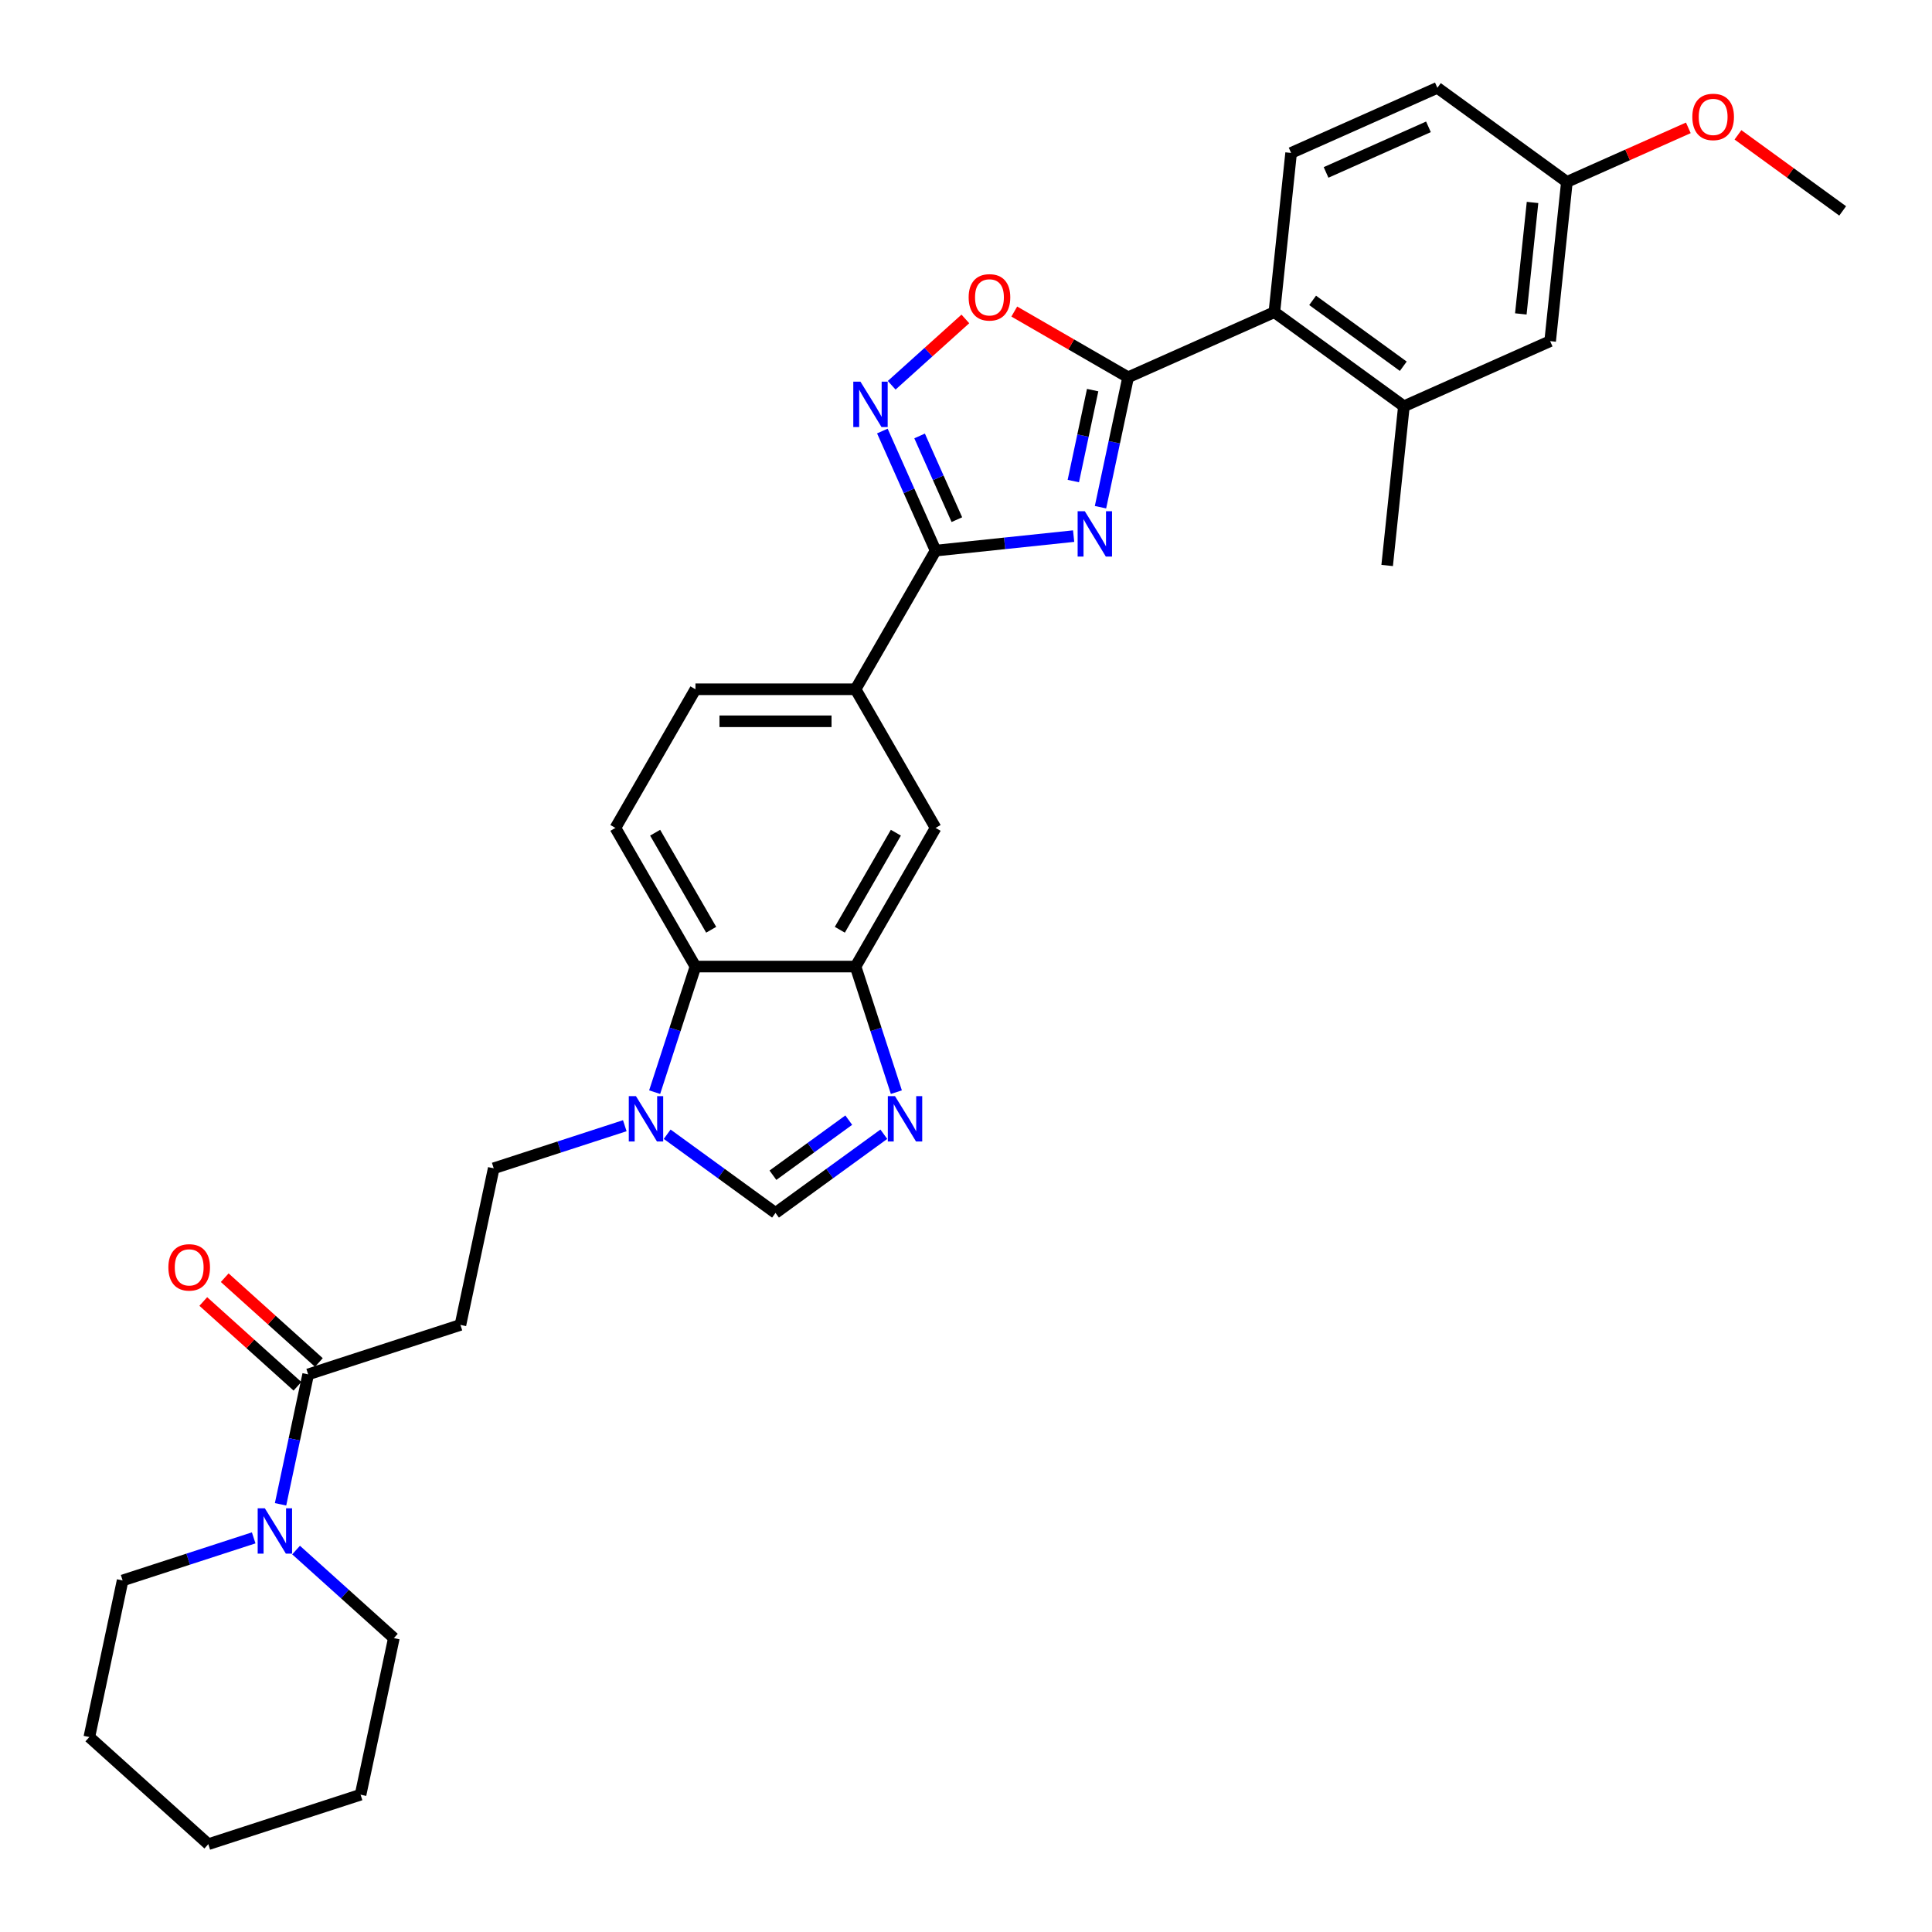 <?xml version='1.0' encoding='iso-8859-1'?>
<svg version='1.1' baseProfile='full'
              xmlns='http://www.w3.org/2000/svg'
                      xmlns:rdkit='http://www.rdkit.org/xml'
                      xmlns:xlink='http://www.w3.org/1999/xlink'
                  xml:space='preserve'
width='1000px' height='1000px' viewBox='0 0 1000 1000'>
<!-- END OF HEADER -->
<rect style='opacity:1.0;fill:#FFFFFF;stroke:none' width='1000' height='1000' x='0' y='0'> </rect>
<path class='bond-0' d='M 569.615,262.529 L 576.762,228.904' style='fill:none;fill-rule:evenodd;stroke:#0000FF;stroke-width:6px;stroke-linecap:butt;stroke-linejoin:miter;stroke-opacity:1' />
<path class='bond-0' d='M 576.762,228.904 L 583.91,195.278' style='fill:none;fill-rule:evenodd;stroke:#000000;stroke-width:6px;stroke-linecap:butt;stroke-linejoin:miter;stroke-opacity:1' />
<path class='bond-0' d='M 555.548,248.996 L 560.551,225.458' style='fill:none;fill-rule:evenodd;stroke:#0000FF;stroke-width:6px;stroke-linecap:butt;stroke-linejoin:miter;stroke-opacity:1' />
<path class='bond-0' d='M 560.551,225.458 L 565.554,201.92' style='fill:none;fill-rule:evenodd;stroke:#000000;stroke-width:6px;stroke-linecap:butt;stroke-linejoin:miter;stroke-opacity:1' />
<path class='bond-1' d='M 555.709,277.488 L 519.988,281.243' style='fill:none;fill-rule:evenodd;stroke:#0000FF;stroke-width:6px;stroke-linecap:butt;stroke-linejoin:miter;stroke-opacity:1' />
<path class='bond-1' d='M 519.988,281.243 L 484.267,284.997' style='fill:none;fill-rule:evenodd;stroke:#000000;stroke-width:6px;stroke-linecap:butt;stroke-linejoin:miter;stroke-opacity:1' />
<path class='bond-4' d='M 583.91,195.278 L 554.449,178.269' style='fill:none;fill-rule:evenodd;stroke:#000000;stroke-width:6px;stroke-linecap:butt;stroke-linejoin:miter;stroke-opacity:1' />
<path class='bond-4' d='M 554.449,178.269 L 524.989,161.26' style='fill:none;fill-rule:evenodd;stroke:#FF0000;stroke-width:6px;stroke-linecap:butt;stroke-linejoin:miter;stroke-opacity:1' />
<path class='bond-8' d='M 583.91,195.278 L 659.613,161.573' style='fill:none;fill-rule:evenodd;stroke:#000000;stroke-width:6px;stroke-linecap:butt;stroke-linejoin:miter;stroke-opacity:1' />
<path class='bond-2' d='M 484.267,284.997 L 470.488,254.048' style='fill:none;fill-rule:evenodd;stroke:#000000;stroke-width:6px;stroke-linecap:butt;stroke-linejoin:miter;stroke-opacity:1' />
<path class='bond-2' d='M 470.488,254.048 L 456.709,223.1' style='fill:none;fill-rule:evenodd;stroke:#0000FF;stroke-width:6px;stroke-linecap:butt;stroke-linejoin:miter;stroke-opacity:1' />
<path class='bond-2' d='M 495.274,268.971 L 485.629,247.307' style='fill:none;fill-rule:evenodd;stroke:#000000;stroke-width:6px;stroke-linecap:butt;stroke-linejoin:miter;stroke-opacity:1' />
<path class='bond-2' d='M 485.629,247.307 L 475.983,225.643' style='fill:none;fill-rule:evenodd;stroke:#0000FF;stroke-width:6px;stroke-linecap:butt;stroke-linejoin:miter;stroke-opacity:1' />
<path class='bond-12' d='M 484.267,284.997 L 442.833,356.762' style='fill:none;fill-rule:evenodd;stroke:#000000;stroke-width:6px;stroke-linecap:butt;stroke-linejoin:miter;stroke-opacity:1' />
<path class='bond-32' d='M 461.534,199.415 L 480.601,182.246' style='fill:none;fill-rule:evenodd;stroke:#0000FF;stroke-width:6px;stroke-linecap:butt;stroke-linejoin:miter;stroke-opacity:1' />
<path class='bond-32' d='M 480.601,182.246 L 499.669,165.078' style='fill:none;fill-rule:evenodd;stroke:#FF0000;stroke-width:6px;stroke-linecap:butt;stroke-linejoin:miter;stroke-opacity:1' />
<path class='bond-3' d='M 463.955,565.299 L 453.394,532.796' style='fill:none;fill-rule:evenodd;stroke:#0000FF;stroke-width:6px;stroke-linecap:butt;stroke-linejoin:miter;stroke-opacity:1' />
<path class='bond-3' d='M 453.394,532.796 L 442.833,500.293' style='fill:none;fill-rule:evenodd;stroke:#000000;stroke-width:6px;stroke-linecap:butt;stroke-linejoin:miter;stroke-opacity:1' />
<path class='bond-7' d='M 457.469,587.076 L 429.435,607.444' style='fill:none;fill-rule:evenodd;stroke:#0000FF;stroke-width:6px;stroke-linecap:butt;stroke-linejoin:miter;stroke-opacity:1' />
<path class='bond-7' d='M 429.435,607.444 L 401.4,627.813' style='fill:none;fill-rule:evenodd;stroke:#000000;stroke-width:6px;stroke-linecap:butt;stroke-linejoin:miter;stroke-opacity:1' />
<path class='bond-7' d='M 439.317,579.778 L 419.693,594.036' style='fill:none;fill-rule:evenodd;stroke:#0000FF;stroke-width:6px;stroke-linecap:butt;stroke-linejoin:miter;stroke-opacity:1' />
<path class='bond-7' d='M 419.693,594.036 L 400.069,608.294' style='fill:none;fill-rule:evenodd;stroke:#000000;stroke-width:6px;stroke-linecap:butt;stroke-linejoin:miter;stroke-opacity:1' />
<path class='bond-5' d='M 338.844,565.299 L 349.405,532.796' style='fill:none;fill-rule:evenodd;stroke:#0000FF;stroke-width:6px;stroke-linecap:butt;stroke-linejoin:miter;stroke-opacity:1' />
<path class='bond-5' d='M 349.405,532.796 L 359.966,500.293' style='fill:none;fill-rule:evenodd;stroke:#000000;stroke-width:6px;stroke-linecap:butt;stroke-linejoin:miter;stroke-opacity:1' />
<path class='bond-17' d='M 323.387,582.669 L 289.467,593.691' style='fill:none;fill-rule:evenodd;stroke:#0000FF;stroke-width:6px;stroke-linecap:butt;stroke-linejoin:miter;stroke-opacity:1' />
<path class='bond-17' d='M 289.467,593.691 L 255.547,604.712' style='fill:none;fill-rule:evenodd;stroke:#000000;stroke-width:6px;stroke-linecap:butt;stroke-linejoin:miter;stroke-opacity:1' />
<path class='bond-35' d='M 345.33,587.076 L 373.365,607.444' style='fill:none;fill-rule:evenodd;stroke:#0000FF;stroke-width:6px;stroke-linecap:butt;stroke-linejoin:miter;stroke-opacity:1' />
<path class='bond-35' d='M 373.365,607.444 L 401.4,627.813' style='fill:none;fill-rule:evenodd;stroke:#000000;stroke-width:6px;stroke-linecap:butt;stroke-linejoin:miter;stroke-opacity:1' />
<path class='bond-6' d='M 442.833,500.293 L 484.267,428.528' style='fill:none;fill-rule:evenodd;stroke:#000000;stroke-width:6px;stroke-linecap:butt;stroke-linejoin:miter;stroke-opacity:1' />
<path class='bond-6' d='M 434.695,481.241 L 463.699,431.006' style='fill:none;fill-rule:evenodd;stroke:#000000;stroke-width:6px;stroke-linecap:butt;stroke-linejoin:miter;stroke-opacity:1' />
<path class='bond-33' d='M 442.833,500.293 L 359.966,500.293' style='fill:none;fill-rule:evenodd;stroke:#000000;stroke-width:6px;stroke-linecap:butt;stroke-linejoin:miter;stroke-opacity:1' />
<path class='bond-14' d='M 659.613,161.573 L 726.654,210.281' style='fill:none;fill-rule:evenodd;stroke:#000000;stroke-width:6px;stroke-linecap:butt;stroke-linejoin:miter;stroke-opacity:1' />
<path class='bond-14' d='M 679.411,155.471 L 726.339,189.567' style='fill:none;fill-rule:evenodd;stroke:#000000;stroke-width:6px;stroke-linecap:butt;stroke-linejoin:miter;stroke-opacity:1' />
<path class='bond-18' d='M 659.613,161.573 L 668.275,79.16' style='fill:none;fill-rule:evenodd;stroke:#000000;stroke-width:6px;stroke-linecap:butt;stroke-linejoin:miter;stroke-opacity:1' />
<path class='bond-9' d='M 159.506,711.376 L 238.318,685.768' style='fill:none;fill-rule:evenodd;stroke:#000000;stroke-width:6px;stroke-linecap:butt;stroke-linejoin:miter;stroke-opacity:1' />
<path class='bond-11' d='M 159.506,711.376 L 152.359,745.001' style='fill:none;fill-rule:evenodd;stroke:#000000;stroke-width:6px;stroke-linecap:butt;stroke-linejoin:miter;stroke-opacity:1' />
<path class='bond-11' d='M 152.359,745.001 L 145.212,778.627' style='fill:none;fill-rule:evenodd;stroke:#0000FF;stroke-width:6px;stroke-linecap:butt;stroke-linejoin:miter;stroke-opacity:1' />
<path class='bond-21' d='M 165.051,705.218 L 140.682,683.276' style='fill:none;fill-rule:evenodd;stroke:#000000;stroke-width:6px;stroke-linecap:butt;stroke-linejoin:miter;stroke-opacity:1' />
<path class='bond-21' d='M 140.682,683.276 L 116.313,661.334' style='fill:none;fill-rule:evenodd;stroke:#FF0000;stroke-width:6px;stroke-linecap:butt;stroke-linejoin:miter;stroke-opacity:1' />
<path class='bond-21' d='M 153.961,717.534 L 129.592,695.592' style='fill:none;fill-rule:evenodd;stroke:#000000;stroke-width:6px;stroke-linecap:butt;stroke-linejoin:miter;stroke-opacity:1' />
<path class='bond-21' d='M 129.592,695.592 L 105.223,673.65' style='fill:none;fill-rule:evenodd;stroke:#FF0000;stroke-width:6px;stroke-linecap:butt;stroke-linejoin:miter;stroke-opacity:1' />
<path class='bond-10' d='M 359.966,500.293 L 318.532,428.528' style='fill:none;fill-rule:evenodd;stroke:#000000;stroke-width:6px;stroke-linecap:butt;stroke-linejoin:miter;stroke-opacity:1' />
<path class='bond-10' d='M 368.104,481.241 L 339.1,431.006' style='fill:none;fill-rule:evenodd;stroke:#000000;stroke-width:6px;stroke-linecap:butt;stroke-linejoin:miter;stroke-opacity:1' />
<path class='bond-24' d='M 131.306,795.997 L 97.386,807.019' style='fill:none;fill-rule:evenodd;stroke:#0000FF;stroke-width:6px;stroke-linecap:butt;stroke-linejoin:miter;stroke-opacity:1' />
<path class='bond-24' d='M 97.386,807.019 L 63.466,818.04' style='fill:none;fill-rule:evenodd;stroke:#000000;stroke-width:6px;stroke-linecap:butt;stroke-linejoin:miter;stroke-opacity:1' />
<path class='bond-25' d='M 153.249,802.311 L 178.554,825.096' style='fill:none;fill-rule:evenodd;stroke:#0000FF;stroke-width:6px;stroke-linecap:butt;stroke-linejoin:miter;stroke-opacity:1' />
<path class='bond-25' d='M 178.554,825.096 L 203.86,847.881' style='fill:none;fill-rule:evenodd;stroke:#000000;stroke-width:6px;stroke-linecap:butt;stroke-linejoin:miter;stroke-opacity:1' />
<path class='bond-15' d='M 442.833,356.762 L 484.267,428.528' style='fill:none;fill-rule:evenodd;stroke:#000000;stroke-width:6px;stroke-linecap:butt;stroke-linejoin:miter;stroke-opacity:1' />
<path class='bond-20' d='M 442.833,356.762 L 359.966,356.762' style='fill:none;fill-rule:evenodd;stroke:#000000;stroke-width:6px;stroke-linecap:butt;stroke-linejoin:miter;stroke-opacity:1' />
<path class='bond-20' d='M 430.403,373.336 L 372.396,373.336' style='fill:none;fill-rule:evenodd;stroke:#000000;stroke-width:6px;stroke-linecap:butt;stroke-linejoin:miter;stroke-opacity:1' />
<path class='bond-13' d='M 238.318,685.768 L 255.547,604.712' style='fill:none;fill-rule:evenodd;stroke:#000000;stroke-width:6px;stroke-linecap:butt;stroke-linejoin:miter;stroke-opacity:1' />
<path class='bond-19' d='M 726.654,210.281 L 802.357,176.576' style='fill:none;fill-rule:evenodd;stroke:#000000;stroke-width:6px;stroke-linecap:butt;stroke-linejoin:miter;stroke-opacity:1' />
<path class='bond-27' d='M 726.654,210.281 L 717.992,292.695' style='fill:none;fill-rule:evenodd;stroke:#000000;stroke-width:6px;stroke-linecap:butt;stroke-linejoin:miter;stroke-opacity:1' />
<path class='bond-16' d='M 318.532,428.528 L 359.966,356.762' style='fill:none;fill-rule:evenodd;stroke:#000000;stroke-width:6px;stroke-linecap:butt;stroke-linejoin:miter;stroke-opacity:1' />
<path class='bond-23' d='M 668.275,79.16 L 743.978,45.455' style='fill:none;fill-rule:evenodd;stroke:#000000;stroke-width:6px;stroke-linecap:butt;stroke-linejoin:miter;stroke-opacity:1' />
<path class='bond-23' d='M 686.371,89.245 L 739.364,65.651' style='fill:none;fill-rule:evenodd;stroke:#000000;stroke-width:6px;stroke-linecap:butt;stroke-linejoin:miter;stroke-opacity:1' />
<path class='bond-34' d='M 802.357,176.576 L 811.019,94.163' style='fill:none;fill-rule:evenodd;stroke:#000000;stroke-width:6px;stroke-linecap:butt;stroke-linejoin:miter;stroke-opacity:1' />
<path class='bond-34' d='M 787.174,162.482 L 793.237,104.792' style='fill:none;fill-rule:evenodd;stroke:#000000;stroke-width:6px;stroke-linecap:butt;stroke-linejoin:miter;stroke-opacity:1' />
<path class='bond-22' d='M 811.019,94.163 L 743.978,45.455' style='fill:none;fill-rule:evenodd;stroke:#000000;stroke-width:6px;stroke-linecap:butt;stroke-linejoin:miter;stroke-opacity:1' />
<path class='bond-26' d='M 811.019,94.163 L 842.448,80.169' style='fill:none;fill-rule:evenodd;stroke:#000000;stroke-width:6px;stroke-linecap:butt;stroke-linejoin:miter;stroke-opacity:1' />
<path class='bond-26' d='M 842.448,80.169 L 873.878,66.176' style='fill:none;fill-rule:evenodd;stroke:#FF0000;stroke-width:6px;stroke-linecap:butt;stroke-linejoin:miter;stroke-opacity:1' />
<path class='bond-30' d='M 63.466,818.04 L 46.237,899.096' style='fill:none;fill-rule:evenodd;stroke:#000000;stroke-width:6px;stroke-linecap:butt;stroke-linejoin:miter;stroke-opacity:1' />
<path class='bond-29' d='M 203.86,847.881 L 186.631,928.938' style='fill:none;fill-rule:evenodd;stroke:#000000;stroke-width:6px;stroke-linecap:butt;stroke-linejoin:miter;stroke-opacity:1' />
<path class='bond-28' d='M 899.567,69.79 L 926.665,89.478' style='fill:none;fill-rule:evenodd;stroke:#FF0000;stroke-width:6px;stroke-linecap:butt;stroke-linejoin:miter;stroke-opacity:1' />
<path class='bond-28' d='M 926.665,89.478 L 953.763,109.166' style='fill:none;fill-rule:evenodd;stroke:#000000;stroke-width:6px;stroke-linecap:butt;stroke-linejoin:miter;stroke-opacity:1' />
<path class='bond-31' d='M 186.631,928.938 L 107.819,954.545' style='fill:none;fill-rule:evenodd;stroke:#000000;stroke-width:6px;stroke-linecap:butt;stroke-linejoin:miter;stroke-opacity:1' />
<path class='bond-36' d='M 46.237,899.096 L 107.819,954.545' style='fill:none;fill-rule:evenodd;stroke:#000000;stroke-width:6px;stroke-linecap:butt;stroke-linejoin:miter;stroke-opacity:1' />
<path  class='atom-0' d='M 561.493 264.601
L 569.183 277.031
Q 569.946 278.257, 571.172 280.478
Q 572.398 282.699, 572.465 282.832
L 572.465 264.601
L 575.581 264.601
L 575.581 288.069
L 572.365 288.069
L 564.112 274.479
Q 563.15 272.888, 562.123 271.065
Q 561.129 269.242, 560.83 268.678
L 560.83 288.069
L 557.781 288.069
L 557.781 264.601
L 561.493 264.601
' fill='#0000FF'/>
<path  class='atom-3' d='M 445.374 197.56
L 453.065 209.99
Q 453.827 211.216, 455.053 213.437
Q 456.28 215.658, 456.346 215.791
L 456.346 197.56
L 459.462 197.56
L 459.462 221.028
L 456.247 221.028
L 447.993 207.438
Q 447.032 205.847, 446.004 204.023
Q 445.01 202.2, 444.712 201.637
L 444.712 221.028
L 441.662 221.028
L 441.662 197.56
L 445.374 197.56
' fill='#0000FF'/>
<path  class='atom-4' d='M 463.253 567.37
L 470.944 579.8
Q 471.706 581.027, 472.932 583.248
Q 474.159 585.469, 474.225 585.601
L 474.225 567.37
L 477.341 567.37
L 477.341 590.838
L 474.126 590.838
L 465.872 577.248
Q 464.911 575.657, 463.883 573.834
Q 462.889 572.011, 462.59 571.447
L 462.59 590.838
L 459.541 590.838
L 459.541 567.37
L 463.253 567.37
' fill='#0000FF'/>
<path  class='atom-5' d='M 501.372 153.911
Q 501.372 148.276, 504.156 145.127
Q 506.94 141.978, 512.144 141.978
Q 517.349 141.978, 520.133 145.127
Q 522.917 148.276, 522.917 153.911
Q 522.917 159.612, 520.1 162.861
Q 517.282 166.076, 512.144 166.076
Q 506.974 166.076, 504.156 162.861
Q 501.372 159.645, 501.372 153.911
M 512.144 163.424
Q 515.724 163.424, 517.647 161.038
Q 519.603 158.618, 519.603 153.911
Q 519.603 149.304, 517.647 146.983
Q 515.724 144.63, 512.144 144.63
Q 508.565 144.63, 506.609 146.95
Q 504.686 149.27, 504.686 153.911
Q 504.686 158.651, 506.609 161.038
Q 508.565 163.424, 512.144 163.424
' fill='#FF0000'/>
<path  class='atom-6' d='M 329.171 567.37
L 336.861 579.8
Q 337.624 581.027, 338.85 583.248
Q 340.076 585.469, 340.143 585.601
L 340.143 567.37
L 343.259 567.37
L 343.259 590.838
L 340.043 590.838
L 331.79 577.248
Q 330.828 575.657, 329.801 573.834
Q 328.807 572.011, 328.508 571.447
L 328.508 590.838
L 325.459 590.838
L 325.459 567.37
L 329.171 567.37
' fill='#0000FF'/>
<path  class='atom-12' d='M 137.09 780.698
L 144.78 793.128
Q 145.542 794.355, 146.769 796.576
Q 147.995 798.797, 148.061 798.929
L 148.061 780.698
L 151.177 780.698
L 151.177 804.166
L 147.962 804.166
L 139.708 790.576
Q 138.747 788.985, 137.72 787.162
Q 136.725 785.339, 136.427 784.775
L 136.427 804.166
L 133.377 804.166
L 133.377 780.698
L 137.09 780.698
' fill='#0000FF'/>
<path  class='atom-22' d='M 87.151 655.993
Q 87.151 650.358, 89.936 647.209
Q 92.72 644.06, 97.924 644.06
Q 103.128 644.06, 105.912 647.209
Q 108.697 650.358, 108.697 655.993
Q 108.697 661.694, 105.879 664.943
Q 103.062 668.158, 97.924 668.158
Q 92.753 668.158, 89.936 664.943
Q 87.151 661.727, 87.151 655.993
M 97.924 665.506
Q 101.504 665.506, 103.426 663.12
Q 105.382 660.7, 105.382 655.993
Q 105.382 651.386, 103.426 649.065
Q 101.504 646.712, 97.924 646.712
Q 94.344 646.712, 92.388 649.032
Q 90.466 651.352, 90.466 655.993
Q 90.466 660.733, 92.388 663.12
Q 94.344 665.506, 97.924 665.506
' fill='#FF0000'/>
<path  class='atom-27' d='M 875.95 60.524
Q 875.95 54.889, 878.734 51.74
Q 881.518 48.591, 886.722 48.591
Q 891.926 48.591, 894.711 51.74
Q 897.495 54.889, 897.495 60.524
Q 897.495 66.225, 894.678 69.474
Q 891.86 72.689, 886.722 72.689
Q 881.551 72.689, 878.734 69.474
Q 875.95 66.258, 875.95 60.524
M 886.722 70.037
Q 890.302 70.037, 892.225 67.65
Q 894.18 65.231, 894.18 60.524
Q 894.18 55.916, 892.225 53.596
Q 890.302 51.243, 886.722 51.243
Q 883.142 51.243, 881.187 53.563
Q 879.264 55.883, 879.264 60.524
Q 879.264 65.264, 881.187 67.65
Q 883.142 70.037, 886.722 70.037
' fill='#FF0000'/>
</svg>
